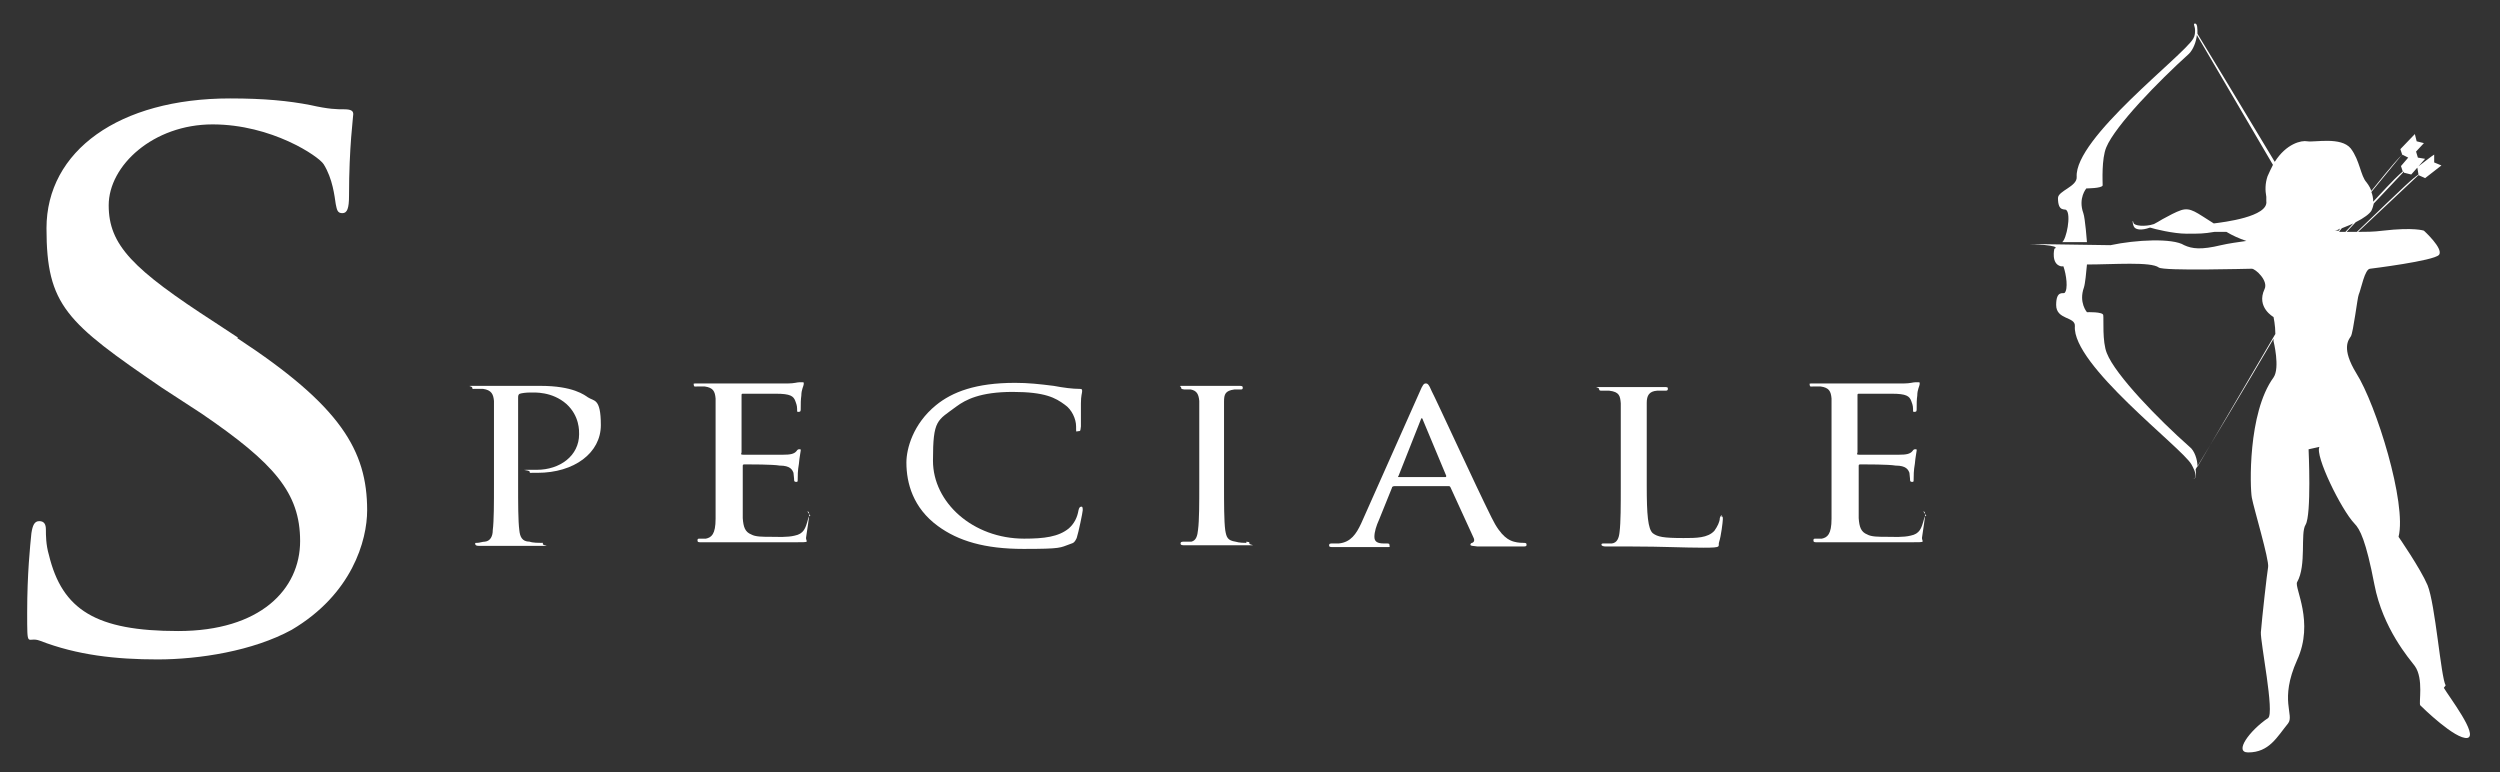 <svg viewBox="0 0 414 127.9" version="1.1" xmlns="http://www.w3.org/2000/svg" id="Livello_1">
  
  <rect x="0" y="0" width="414" height="127.9" fill="#333333" stroke="none"/>
  
  <defs>
    <style>
      .st0 {
        fill: #fff;
      }
    </style>
  </defs>
  <path d="M97.5,65.9c-.7-.5-2.6-2-8-2s-4.5,0-5.5,0-3,0-5.1,0-.7,0-.7.3.2.2.3.2h1.5c1.4.2,1.7.9,1.8,2v13.8c0,3.1,0,6.1-.2,7.6,0,1-.4,1.8-1.3,1.9-.4,0-.9.2-1.3.2s-.3,0-.3.2.2.3.7.3c1.4,0,4.2,0,4.3,0,.2,0,3,0,5.5,0s.7,0,.7-.3,0-.2-.3-.2-1.4,0-1.9-.2c-1.3,0-1.6-.9-1.7-1.9-.2-1.5-.2-4.5-.2-7.6v-14.3c0-.3,0-.6.3-.7s1-.2,1.7-.2,3.6-.2,6,1.9c2.2,2,2.1,4.5,2.1,5,0,3.6-3.2,5.9-7,5.9s-1.2,0-1.2.3.2.2.4.2h.9c6.1,0,10.5-3.3,10.5-7.9s-1.2-3.9-2.1-4.6" class="st0"></path>
  <path d="M134.2,85.4c-.2,0-.3.2-.4.6-.4,1.5-.7,2.4-2.2,2.7-1.2.3-2.8.2-3.7.2-1.7,0-2.8,0-3.5-.4-1-.4-1.3-1.2-1.4-2.7v-8.6c0-.2,0-.3.3-.3.8,0,4.7,0,5.8.2,1.8,0,2.1.7,2.3,1.2,0,.3.1.7.1,1s0,.5.3.5.3,0,.3-.5,0-1.4.2-2.5c.1-1.2.3-2,.3-2.2s0-.2-.2-.2-.3,0-.5.3c-.4.5-1.1.6-2.2.6s-6,0-6.6,0-.3-.2-.3-.4v-9.4c0-.2,0-.3.2-.3h5.5c2.4,0,2.9.4,3.2,1.2.1.3.3.7.3,1.3s0,.5.3.5.3-.2.3-.6c0-.8,0-1.4.1-2.1,0-1,.4-1.6.4-1.9s0-.3-.2-.3-.2,0-.5,0c-.4,0-.9.2-1.9.2h-9.9c-2.7,0-4,0-5,0s-.7,0-.7.3.3.2.6.2h1.2c1.4.2,1.7.8,1.8,2v19.9c0,2.6-.7,3.1-1.6,3.3-.3,0-.7,0-1,0s-.4,0-.4.3.2.3.7.3c1.2,0,2.1,0,3.2,0,1.8,0,4,0,5.7,0h6.3c3.2,0,1.9,0,2.1-.9.1-.7.5-3.3.5-3.6s0-.6-.3-.6" class="st0"></path>
  <path d="M179.1,83.9c-.3,0-.4.2-.5.6-.2,1.2-.7,2.2-1.6,3-1.7,1.4-4.1,1.7-7.4,1.7-8.5,0-15.1-6-15.1-12.9s.7-6.6,3.9-9c1.5-1.1,3.9-2.4,9.3-2.4s7.1,1,8.6,2.1c1.2.8,1.9,2.4,1.9,3.6s0,.8.4.8.3-.2.4-.8v-3.8c0-1.3.2-1.7.2-2s0-.4-.4-.4c-1.2,0-2.7-.2-4.3-.5-2.4-.3-4.2-.5-6.4-.5-6.5,0-10.4,1.5-13.1,3.7-3.8,3.1-4.9,7.2-4.9,9.5,0,3.4,1.1,7.5,5.2,10.5,3.4,2.5,7.8,3.8,14.2,3.8s6-.2,7.7-.8c.7-.2.8-.4,1.1-1,.3-.9,1-4.3,1-4.6s0-.6-.2-.6" class="st0"></path>
  <path d="M206.4,89.9c-.2,0-1.2,0-1.8-.2-1.3-.2-1.5-.7-1.7-1.9-.2-1.5-.2-4.4-.2-7.6v-13.7c0-1.2.2-1.8,1.7-2h.9c.4,0,.5,0,.5-.3s-.2-.3-.7-.3c-1.4,0-4.2,0-4.4,0s-2.9,0-4.4,0-.7,0-.7.3.2.2.5.3c.3,0,.6,0,1.1,0,1,.2,1.3.8,1.4,1.9v13.8c0,3.1,0,6-.2,7.5-.1,1-.3,1.8-1.1,2-.4,0-.9,0-1.2,0s-.6,0-.6.3.3.3.8.3c1.4,0,4.2,0,4.4,0s3.1,0,5.5,0,.7,0,.7-.3,0-.2-.5-.3" class="st0"></path>
  <path d="M239.4,79h-7.8s-.2,0,0-.2l3.6-9.1c.2-.6.3-.6.5,0l3.8,9.1c0,0,0,.2-.1.2M252.4,89.9c-.3,0-1,0-1.7-.2s-2.1-.7-3.7-4c-2.6-5.2-9.2-19.6-9.9-20.9-.5-1.2-.7-1.3-1-1.3s-.5.2-1,1.4l-9.7,21.8c-.8,1.7-1.7,3.1-3.7,3.3h-1c-.4,0-.6,0-.6.3s.2.3.8.3c2,0,4.2,0,4.7,0s2.8,0,3.8,0,.7,0,.7-.3-.1-.3-.6-.3h-.3c-1.1,0-1.6-.3-1.6-1.1s.3-1.8.8-2.9l2.1-5.2c0-.2.2-.3.5-.3h8.8c.2,0,.3,0,.4.2l3.8,8.3c.3.6,0,.8-.2.9-.2,0-.3.2-.3.3,0,.2.3.2,1.2.3h7.4c.5,0,.7,0,.7-.3s-.2-.3-.6-.3" class="st0"></path>
  <path d="M285.2,85.3c-.2,0-.3.2-.4.5,0,.6-.4,1.4-.9,2.1-1.1,1.2-3,1.2-5.1,1.2-3.4,0-4.3-.2-5.1-.8-.8-.7-1-3.1-1-7.8v-13.8c0-1.2.4-1.9,1.7-2h1.3c.3,0,.5,0,.5-.3s-.1-.3-.6-.3c-1.4,0-4.3,0-5,0s-3,0-5.1,0-.7,0-.7.3.2.3.5.3h1.2c1.7.2,1.8.9,1.9,2.1v13.7c0,3.2,0,6-.2,7.6-.1,1-.4,1.8-1.3,1.9h-1.2c-.4,0-.5,0-.5.2,0,.2.3.3.8.3,1.7,0,2.7,0,4.3,0,4.9,0,8.5.2,11.8.2s2.3-.2,2.6-1c.3-.9.6-3.3.6-3.7s0-.5-.3-.5" class="st0"></path>
  <path d="M319,85.4c-.2,0-.3.2-.4.6-.4,1.5-.7,2.4-2.2,2.7-1.2.3-2.8.2-3.7.2-1.7,0-2.8,0-3.5-.4-1-.4-1.3-1.2-1.4-2.7v-8.6c0-.2,0-.3.3-.3.8,0,4.7,0,5.8.2,1.8,0,2.1.7,2.3,1.2,0,.3.1.7.1,1s0,.5.3.5.3,0,.3-.5,0-1.4.2-2.5c.1-1.2.3-2,.3-2.2s0-.2-.2-.2-.3,0-.5.3c-.4.5-1.1.6-2.2.6s-6,0-6.6,0-.3-.2-.3-.4v-9.4c0-.2,0-.3.2-.3h5.5c2.4,0,2.9.4,3.2,1.2.1.3.3.7.3,1.3s0,.5.3.5.3-.2.3-.6c0-.8,0-1.4.1-2.1,0-1,.4-1.6.4-1.9s0-.3-.2-.3-.2,0-.5,0c-.4,0-.9.2-1.9.2h-9.9c-2.7,0-4,0-5,0s-.7,0-.7.3.3.2.6.2h1.2c1.4.2,1.7.8,1.8,2v19.9c0,2.6-.7,3.1-1.6,3.3-.3,0-.7,0-1,0s-.4,0-.4.3.2.3.7.3c1.2,0,2.1,0,3.2,0,1.8,0,4,0,5.7,0h6.3c3.2,0,1.9,0,2.1-.9.1-.7.5-3.3.5-3.6s0-.6-.3-.6" class="st0"></path>
  <path d="M39.4,55.9l-3.8-2.5c-13.6-8.8-17.6-12.8-17.6-19.4s7.4-13.4,17.2-13.4,17.6,5.3,18.4,6.6c1.5,2.4,1.8,5.3,2,6.6.2,1,.3,1.5,1.1,1.5s1.1-.8,1.1-2.9c0-8.1.7-13,.7-13.5s-.3-.8-1.5-.8-2.5,0-5.6-.7c-3.6-.7-7.6-1.1-13.3-1.1-18.4,0-30.4,8.7-30.4,21.5s3.3,15.6,19.1,26.4l6.6,4.3c12,8.2,16.3,13.1,16.3,21.1s-6.6,14.9-20.2,14.9-19.2-3.5-21.4-12.6c-.5-1.7-.5-3.3-.5-4.2s-.3-1.4-1.1-1.4-1.1.7-1.3,2c-.2,2-.7,6.7-.7,13.1s0,3.9,2.1,4.7c6.2,2.4,12.6,3.1,19.5,3.1s15.8-1.4,22.2-4.9c10-5.9,12.5-14.8,12.5-19.8,0-9.9-4.4-17.3-21.5-28.5" class="st0"></path>
  <path d="M387.4,38.3l.4-.5c.7-.3,1.3-.5,1.9-.8-.4.4-.8.9-1.3,1.4h-1M386.6,38.2c.3,0,.7-.2,1-.4-.1,0-.2.3-.3.4h-.6M363.9,77.2c0-1.1-.5-2.6-1.3-3.2-5.1-4.5-12.3-11.9-13.7-15.5-.8-1.9-.5-5.7-.6-6.3,0-.6-2.7-.5-2.7-.5,0,0-1.4-1.6-.5-4.1.2-.6.4-2.6.5-3.8,4.4,0,10.6-.5,11.9.5.8.6,14.8.2,15.4.2s2.8,2,2.1,3.4c-1.4,3,1.5,4.6,1.5,4.6,0,0,.3,1.4.3,2.8l-12.9,22h0ZM397.8,25.6h0c0,0,1,.5,1,.5l-1.2,1.4.3.9c-.6.5-1.3,1.1-4.9,5,0-.6-.1-1.1-.3-1.6l5-6.1h.1ZM405,113.5c-.8-1.4-1.7-13.4-3-16.6-1.2-2.8-4.8-8-4.8-8,1.4-5.5-3.7-21.9-7-27.1-2.5-4.1-1.3-5.5-.9-6.1s1.1-6.5,1.3-6.9c.4-.9,1-4.3,1.9-4.3,0,0,10.6-1.3,11.4-2.3s-2.5-4-2.5-4c0,0-1.6-.6-6.8,0-1.5.2-2.9.2-4.1.2l10-9.4,1.1.5,2.7-2.1-1.2-.5v-1.3c-.1,0-2.8,2.1-2.8,2.1l.2,1.2c-.9.6-1.9,1.5-10.2,9.5h-1.7l1.5-1.6c1.4-.7,2.3-1.4,2.6-1.9.2-.4.3-.8.4-1.2l5-5.3v.2l1.2.3,2.3-2.6-1.2-.2-.3-1,1.3-1.4-1.2-.3-.3-1.2-2.4,2.5.3.9c-.6.6-1.4,1.4-5.1,6-.3-.8-.8-1.4-.8-1.4-1-1.1-1.1-3.6-2.6-5.6-1.6-2-6-1-7.2-1.2-1-.2-3.5.4-5.4,3.4-2.5-4.1-6.4-10.7-12.8-21.2,0-.9,0-1.7-.4-1.7s0,.4,0,1.1h0c0,.4,0,.9-.3,1.4-1.6,2.8-19.7,16.5-19.3,22.9.1,1.6-3.1,2.3-3.1,3.5,0,2.4,1.2,1.7,1.4,2,.8.8,0,4.8-.7,5.3h4.1s-.3-4-.6-4.8c-.9-2.5.5-4.1.5-4.1,0,0,2.6,0,2.7-.5,0-.6-.2-4.4.6-6.3,1.5-3.6,8.6-10.9,13.7-15.5.7-.7,1.2-2,1.3-3.1l12.6,21.5c-.3.6-.6,1.2-.9,1.9-.4,1.2-.4,2.3-.2,3.4v.3h0v.4c.4,2.6-7.1,3.5-8.7,3.7-2.9-1.8-3.8-2.7-5.4-2.2-.9.3-2,.9-3.1,1.5h0c-.5.3-1,.6-1.4.8-1.5.5-3.3.3-3.4-.2-.2-.9-.2.4.2.8.3.3,1.1.5,2.5,0h.1c.6.2,3.8,1,6,1s2.8,0,4.6-.3h2c1,.6,2.1,1.1,3.3,1.5-1.4.2-2.9.4-4.2.7-3.3.8-4.8.6-6.1,0-1.9-1.2-8-.9-12.2,0l-13.5-.2s5.6.2,4.2.8c0,0-.6,2.5,1.1,2.9h.4c.5,1.4.8,3.8.2,4.4-.2.2-1.4-.5-1.4,2s3.2,1.9,3.1,3.5c-.5,6.4,17.7,20.1,19.3,22.9s-.2,2.4.3,2.4.5-.7.4-1.6c1.7-2.8,8.4-13.9,12.9-21.6v.4s1.1,4.4,0,6c-4.3,5.9-3.9,18.3-3.6,19.9.3,1.7,2.9,10.3,2.7,11.5-.2,1.2-1,8.3-1.2,10.8-.1,1.6,2.3,13.4,1.2,14.2-3.1,2.1-5.7,5.7-3.3,5.7,3.5,0,4.8-2.6,6.6-4.8,1.1-1.4-1.5-3.8,1.5-10.5,2.9-6.3-.5-12,0-12.9,1.6-2.8.5-8.1,1.4-9.5,1-1.6.5-12.5.5-12.5l1.8-.4c-.8,1.4,3.6,10.4,5.8,12.7.9.9,1.9,2.8,3.3,10.1,1.4,7.3,5.8,12.3,6.7,13.5,1.5,2.1.6,6.2.9,6.5s5.8,5.7,7.8,5.4c1.9-.4-3.1-6.9-3.9-8.3" class="st0"></path>
</svg>